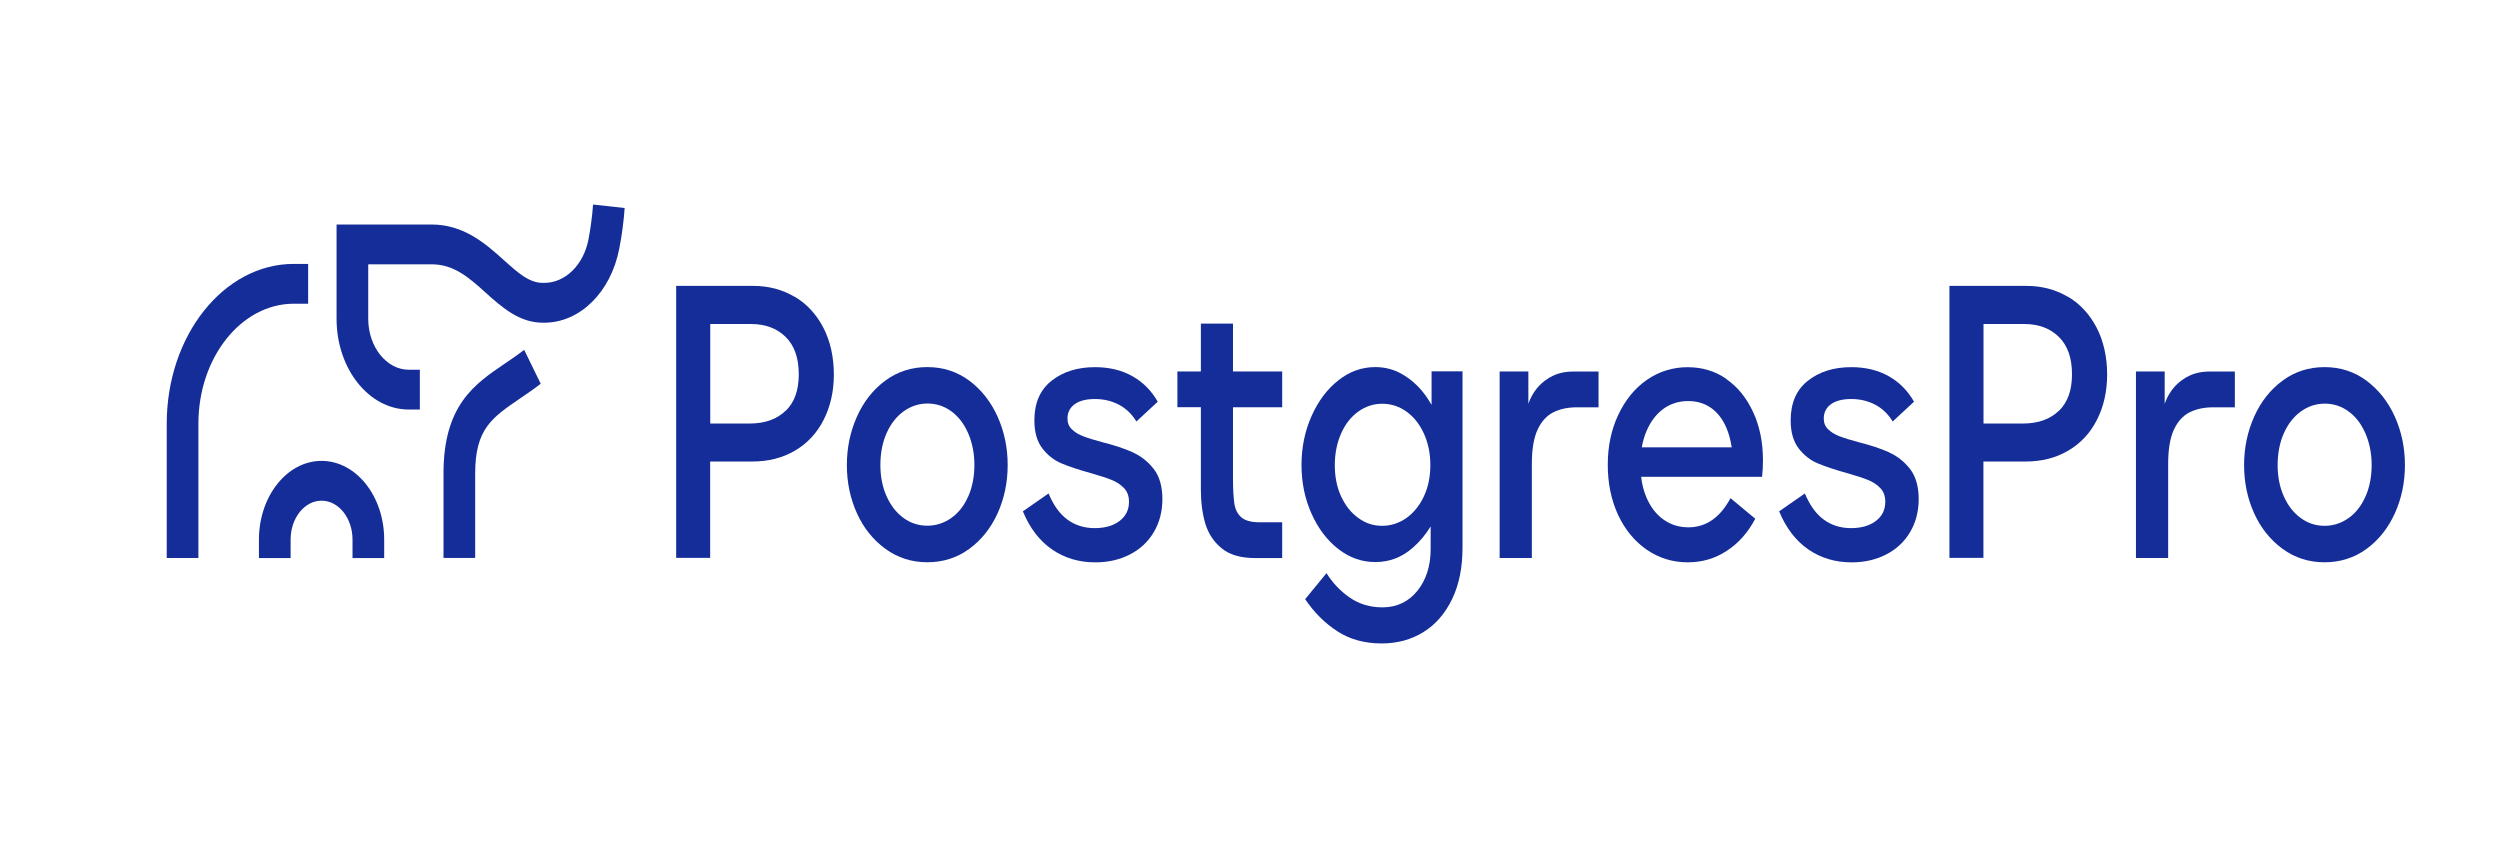 <?xml version="1.0" encoding="UTF-8"?> <svg xmlns="http://www.w3.org/2000/svg" viewBox="0 0 974.00 329.28" data-guides="{&quot;vertical&quot;:[],&quot;horizontal&quot;:[]}"><defs></defs><path fill="rgb(20, 45, 153)" stroke="none" fill-opacity="1" stroke-width="1" stroke-opacity="1" color="rgb(51, 51, 51)" id="tSvgfa7eef3ed9" title="Path 1" d="M309.46 115.568C304.717 112.782 299.371 111.382 293.446 111.382C283.442 111.382 273.439 111.382 263.435 111.382C263.435 146.707 263.435 182.032 263.435 217.357C267.85 217.357 272.264 217.357 276.678 217.357C276.678 204.842 276.678 192.327 276.678 179.811C282.14 179.811 287.601 179.811 293.063 179.811C299.336 179.811 304.879 178.411 309.692 175.58C314.504 172.75 318.249 168.785 320.882 163.596C323.514 158.407 324.87 152.54 324.87 145.862C324.87 139.184 323.491 132.801 320.708 127.523C317.936 122.29 314.191 118.251 309.448 115.509C309.448 115.524 309.448 115.539 309.46 115.568ZM306.097 159.999C302.734 163.315 298.026 165.011 291.996 165.011C286.902 165.011 281.807 165.011 276.713 165.011C276.713 152.087 276.713 139.164 276.713 126.241C282.016 126.241 287.319 126.241 292.622 126.241C298.165 126.241 302.641 127.892 306.074 131.253C309.471 134.57 311.199 139.434 311.199 145.803C311.199 152.171 309.506 156.697 306.143 160.043C306.132 160.028 306.12 160.013 306.097 159.999Z" style=""></path><path fill="rgb(20, 45, 153)" stroke="none" fill-opacity="1" stroke-width="1" stroke-opacity="1" color="rgb(51, 51, 51)" id="tSvg2fb2ed5874" title="Path 2" d="M377.655 148.324C372.912 144.8 367.462 143.017 361.27 143.017C355.078 143.017 349.628 144.8 344.873 148.324C340.119 151.847 336.455 156.505 333.857 162.343C331.26 168.136 329.938 174.445 329.938 181.197C329.938 187.948 331.26 194.213 333.857 199.962C336.455 205.712 340.166 210.326 344.943 213.819C349.721 217.298 355.171 219.053 361.27 219.053C367.37 219.053 372.912 217.313 377.655 213.819C382.398 210.34 386.074 205.712 388.671 199.962C391.269 194.213 392.591 187.948 392.591 181.197C392.591 174.445 391.269 168.136 388.671 162.343C386.074 156.549 382.398 151.891 377.655 148.324ZM377.238 193.358C375.684 196.926 373.492 199.756 370.686 201.761C367.88 203.766 364.726 204.812 361.293 204.812C357.861 204.812 354.741 203.81 351.97 201.761C349.199 199.756 347.019 196.926 345.418 193.358C343.818 189.791 342.995 185.693 342.995 181.167C342.995 176.642 343.795 172.367 345.418 168.755C347.007 165.143 349.233 162.313 352.04 160.264C354.846 158.259 357.93 157.213 361.328 157.213C364.726 157.213 367.88 158.215 370.651 160.264C373.423 162.269 375.603 165.143 377.203 168.799C378.803 172.499 379.626 176.597 379.626 181.123C379.626 185.649 378.826 189.747 377.272 193.314C377.261 193.329 377.249 193.344 377.238 193.358Z" style=""></path><path fill="rgb(20, 45, 153)" stroke="none" fill-opacity="1" stroke-width="1" stroke-opacity="1" color="rgb(51, 51, 51)" id="tSvg897fa1e5d8" title="Path 3" d="M441.317 176.199C438.128 174.799 434.173 173.458 429.466 172.278C426.416 171.453 423.957 170.716 422.114 170.008C420.282 169.315 418.751 168.401 417.615 167.266C416.432 166.175 415.887 164.745 415.887 163.036C415.887 160.721 416.826 158.849 418.658 157.507C420.49 156.151 423.169 155.458 426.59 155.458C430.01 155.458 433.072 156.195 435.878 157.64C438.684 159.114 440.969 161.296 442.743 164.215C445.514 161.645 448.286 159.075 451.057 156.505C448.564 152.156 445.271 148.839 441.108 146.525C436.98 144.211 432.133 143.046 426.59 143.046C419.76 143.046 414.113 144.83 409.683 148.353C405.207 151.876 402.992 157.021 402.992 163.817C402.992 168.342 404.036 171.969 406.077 174.666C408.118 177.32 410.587 179.28 413.498 180.504C416.374 181.727 420.154 182.98 424.827 184.292C428.364 185.295 431.101 186.165 433.002 186.946C434.939 187.683 436.574 188.774 437.884 190.13C439.195 191.486 439.856 193.27 439.856 195.481C439.856 198.621 438.638 201.098 436.18 202.97C433.721 204.842 430.498 205.756 426.474 205.756C422.45 205.756 418.948 204.665 415.933 202.483C412.918 200.302 410.46 196.911 408.523 192.253C405.184 194.577 401.844 196.901 398.505 199.225C401.241 205.8 405.021 210.724 409.903 214.085C414.75 217.401 420.363 219.097 426.706 219.097C431.762 219.097 436.272 218.05 440.25 216.001C444.239 213.952 447.323 211.033 449.538 207.289C451.753 203.545 452.866 199.27 452.866 194.435C452.866 189.599 451.753 185.59 449.503 182.715C447.254 179.84 444.552 177.703 441.363 176.273C441.34 176.244 441.317 176.214 441.317 176.199Z" style=""></path><path fill="rgb(20, 45, 153)" stroke="none" fill-opacity="1" stroke-width="1" stroke-opacity="1" color="rgb(51, 51, 51)" id="tSvg147f28fedbf" title="Path 4" d="M480.406 126.064C476.224 126.064 472.042 126.064 467.86 126.064C467.86 132.28 467.86 138.496 467.86 144.712C464.81 144.712 461.76 144.712 458.71 144.712C458.71 149.36 458.71 154.009 458.71 158.657C461.76 158.657 464.81 158.657 467.86 158.657C467.86 169.359 467.86 180.062 467.86 190.764C467.86 195.732 468.451 200.125 469.587 204.002C470.77 207.879 472.881 211.107 475.965 213.628C479.05 216.149 483.386 217.416 488.929 217.416C492.466 217.416 496.003 217.416 499.539 217.416C499.539 212.773 499.539 208.129 499.539 203.486C496.652 203.486 493.765 203.486 490.877 203.486C487.584 203.486 485.195 202.881 483.7 201.613C482.204 200.346 481.276 198.562 480.928 196.307C480.58 194.036 480.372 190.734 480.372 186.371C480.372 177.138 480.372 167.905 480.372 158.672C486.761 158.672 493.15 158.672 499.539 158.672C499.539 154.024 499.539 149.375 499.539 144.727C493.15 144.727 486.761 144.727 480.372 144.727C480.372 138.511 480.372 132.295 480.372 126.079C480.383 126.079 480.395 126.079 480.406 126.064Z" style=""></path><path fill="rgb(20, 45, 153)" stroke="none" fill-opacity="1" stroke-width="1" stroke-opacity="1" color="rgb(51, 51, 51)" id="tSvg7534e1aa6b" title="Path 5" d="M557.751 157.743C556.777 156.048 555.675 154.382 554.423 152.82C552.139 149.945 549.402 147.587 546.248 145.759C543.059 143.931 539.592 143.017 535.823 143.017C530.593 143.017 525.804 144.712 521.444 148.161C517.073 151.596 513.582 156.225 510.985 162.092C508.387 167.929 507.065 174.283 507.065 181.167C507.065 188.052 508.387 194.361 510.985 200.154C513.582 205.947 517.084 210.562 521.444 213.923C525.804 217.313 530.628 218.979 535.823 218.979C541.366 218.979 546.248 217.107 550.515 213.318C553.287 210.886 555.571 208.085 557.38 205.092C557.38 208.026 557.38 210.959 557.38 213.893C557.38 220.468 555.652 225.878 552.22 230.182C548.753 234.442 544.219 236.624 538.606 236.624C533.794 236.624 529.561 235.357 525.885 232.836C522.244 230.315 519.195 227.131 516.806 223.298C514.034 226.679 511.263 230.059 508.492 233.44C511.959 238.585 516.122 242.757 521.038 245.941C525.92 249.125 531.683 250.687 538.258 250.687C544.358 250.687 549.796 249.213 554.516 246.294C559.259 243.376 562.969 239.101 565.706 233.484C568.442 227.868 569.799 221.161 569.799 213.274C569.799 190.405 569.799 167.536 569.799 144.668C565.779 144.668 561.759 144.668 557.739 144.668C557.739 149.006 557.739 153.345 557.739 157.684C557.751 157.699 557.763 157.714 557.751 157.743ZM554.736 193.403C553.043 196.97 550.782 199.8 547.941 201.805C545.1 203.81 541.946 204.857 538.479 204.857C535.011 204.857 531.996 203.854 529.19 201.805C526.384 199.8 524.169 196.97 522.499 193.403C520.841 189.835 520.041 185.737 520.041 181.212C520.041 176.686 520.876 172.544 522.499 168.888C524.123 165.188 526.384 162.357 529.19 160.352C531.996 158.348 535.081 157.301 538.479 157.301C541.876 157.301 545.1 158.303 547.941 160.352C550.782 162.357 553.066 165.232 554.736 168.888C556.429 172.588 557.264 176.686 557.264 181.212C557.264 185.737 556.429 189.835 554.736 193.403Z" style=""></path><path fill="rgb(20, 45, 153)" stroke="none" fill-opacity="1" stroke-width="1" stroke-opacity="1" color="rgb(51, 51, 51)" id="tSvg1de5a6b951" title="Path 6" d="M603.868 146.982C601.305 148.5 599.23 150.417 597.664 152.82C596.69 154.294 595.971 155.827 595.449 157.345C595.449 153.134 595.449 148.923 595.449 144.712C591.719 144.712 587.989 144.712 584.259 144.712C584.259 168.942 584.259 193.172 584.259 217.401C588.441 217.401 592.624 217.401 596.806 217.401C596.806 205.191 596.806 192.98 596.806 180.769C596.806 175.109 597.537 170.671 599.021 167.443C600.517 164.215 602.558 161.959 605.155 160.647C607.752 159.335 610.837 158.687 614.374 158.687C617.18 158.687 619.986 158.687 622.792 158.687C622.792 154.043 622.792 149.4 622.792 144.756C619.499 144.756 616.206 144.756 612.913 144.756C609.446 144.756 606.431 145.493 603.868 147.026C603.868 147.012 603.868 146.997 603.868 146.982Z" style=""></path><path fill="rgb(20, 45, 153)" stroke="none" fill-opacity="1" stroke-width="1" stroke-opacity="1" color="rgb(51, 51, 51)" id="tSvg13ed274febb" title="Path 7" d="M672.655 147.675C668.26 144.579 663.158 143.061 657.476 143.061C651.794 143.061 646.32 144.712 641.636 147.984C636.916 151.257 633.217 155.827 630.48 161.62C627.744 167.414 626.387 173.9 626.387 181.094C626.387 188.287 627.744 194.862 630.411 200.611C633.113 206.36 636.823 210.886 641.566 214.158C646.309 217.431 651.655 219.082 657.58 219.082C663.123 219.082 668.19 217.608 672.759 214.601C677.328 211.638 681.039 207.451 683.845 202.1C680.633 199.427 677.421 196.754 674.209 194.081C672.202 197.825 669.837 200.655 667.1 202.572C664.364 204.488 661.279 205.446 657.812 205.446C654.101 205.446 650.843 204.4 648.002 202.351C645.161 200.302 642.946 197.383 641.381 193.638C640.372 191.25 639.722 188.582 639.375 185.752C655.083 185.752 670.792 185.752 686.5 185.752C686.744 183.747 686.848 181.565 686.848 179.266C686.848 172.293 685.572 166.072 683.033 160.573C680.505 155.09 677.038 150.771 672.608 147.719C672.62 147.704 672.632 147.69 672.655 147.675ZM647.956 159.35C650.762 157.301 654.02 156.254 657.731 156.254C661.094 156.254 664.074 157.124 666.602 158.908C669.13 160.692 671.112 163.227 672.562 166.573C673.571 168.844 674.22 171.453 674.672 174.283C662.995 174.283 651.318 174.283 639.641 174.283C640.024 172.057 640.615 170.008 641.439 168.047C643.004 164.303 645.184 161.429 647.99 159.335C647.979 159.335 647.967 159.335 647.956 159.35Z" style=""></path><path fill="rgb(20, 45, 153)" stroke="none" fill-opacity="1" stroke-width="1" stroke-opacity="1" color="rgb(51, 51, 51)" id="tSvg13d1f44de8f" title="Path 8" d="M735.968 176.199C732.779 174.799 728.825 173.458 724.117 172.278C721.068 171.453 718.609 170.716 716.766 170.008C714.933 169.315 713.403 168.401 712.266 167.266C711.083 166.175 710.539 164.745 710.539 163.036C710.539 160.721 711.478 158.849 713.31 157.507C715.142 156.151 717.821 155.458 721.242 155.458C724.662 155.458 727.724 156.195 730.53 157.64C733.336 159.114 735.62 161.296 737.395 164.215C740.166 161.645 742.938 159.075 745.709 156.505C743.216 152.156 739.923 148.839 735.76 146.525C731.631 144.211 726.784 143.046 721.242 143.046C714.412 143.046 708.764 144.83 704.335 148.353C699.859 151.876 697.644 157.021 697.644 163.817C697.644 168.342 698.688 171.969 700.728 174.666C702.769 177.32 705.239 179.28 708.15 180.504C711.026 181.727 714.806 182.98 719.479 184.292C723.016 185.295 725.752 186.165 727.654 186.946C729.591 187.683 731.226 188.774 732.536 190.13C733.858 191.486 734.507 193.27 734.507 195.481C734.507 198.621 733.29 201.098 730.831 202.97C728.373 204.842 725.149 205.756 721.126 205.756C717.102 205.756 713.611 204.665 710.596 202.483C707.582 200.302 705.123 196.911 703.175 192.253C699.836 194.577 696.496 196.901 693.156 199.225C695.893 205.8 699.673 210.724 704.555 214.085C709.402 217.401 715.015 219.097 721.357 219.097C726.413 219.097 730.924 218.05 734.902 216.001C738.89 213.952 741.975 211.033 744.19 207.289C746.405 203.545 747.518 199.27 747.518 194.435C747.518 189.599 746.405 185.59 744.155 182.715C741.905 179.84 739.204 177.703 736.015 176.273C735.992 176.244 735.968 176.214 735.968 176.199Z" style=""></path><path fill="rgb(20, 45, 153)" stroke="none" fill-opacity="1" stroke-width="1" stroke-opacity="1" color="rgb(51, 51, 51)" id="tSvg170d7c22e95" title="Path 9" d="M805.521 115.568C800.778 112.782 795.432 111.382 789.507 111.382C779.503 111.382 769.5 111.382 759.496 111.382C759.496 146.707 759.496 182.032 759.496 217.357C763.911 217.357 768.325 217.357 772.739 217.357C772.739 204.842 772.739 192.327 772.739 179.811C778.205 179.811 783.67 179.811 789.135 179.811C795.409 179.811 800.952 178.411 805.764 175.58C810.576 172.75 814.322 168.785 816.954 163.596C819.586 158.451 820.943 152.54 820.943 145.862C820.943 139.184 819.552 132.801 816.78 127.523C814.009 122.29 810.263 118.251 805.521 115.509C805.521 115.524 805.521 115.539 805.521 115.568ZM802.158 159.999C798.795 163.315 794.087 165.011 788.057 165.011C782.963 165.011 777.868 165.011 772.774 165.011C772.774 152.087 772.774 139.164 772.774 126.241C778.077 126.241 783.38 126.241 788.683 126.241C794.226 126.241 798.702 127.892 802.123 131.253C805.521 134.57 807.248 139.434 807.248 145.803C807.248 152.171 805.555 156.697 802.192 160.043C802.181 160.028 802.169 160.013 802.158 159.999Z" style=""></path><path fill="rgb(20, 45, 153)" stroke="none" fill-opacity="1" stroke-width="1" stroke-opacity="1" color="rgb(51, 51, 51)" id="tSvg7253d763eb" title="Path 10" d="M851.777 146.982C849.214 148.5 847.138 150.417 845.573 152.82C844.599 154.294 843.88 155.827 843.358 157.345C843.358 153.134 843.358 148.923 843.358 144.712C839.628 144.712 835.898 144.712 832.168 144.712C832.168 168.942 832.168 193.172 832.168 217.401C836.35 217.401 840.533 217.401 844.715 217.401C844.715 205.191 844.715 192.98 844.715 180.769C844.715 175.109 845.445 170.671 846.929 167.443C848.425 164.215 850.466 161.959 853.064 160.647C855.661 159.335 858.746 158.687 862.282 158.687C865.089 158.687 867.895 158.687 870.701 158.687C870.701 154.043 870.701 149.4 870.701 144.756C867.408 144.756 864.115 144.756 860.821 144.756C857.354 144.756 854.339 145.493 851.777 147.026C851.777 147.012 851.777 146.997 851.777 146.982Z" style=""></path><path fill="rgb(20, 45, 153)" stroke="none" fill-opacity="1" stroke-width="1" stroke-opacity="1" color="rgb(51, 51, 51)" id="tSvg17016a1d36d" title="Path 11" d="M933.041 162.357C930.443 156.564 926.767 151.906 922.025 148.338C917.282 144.815 911.832 143.031 905.628 143.031C899.424 143.031 893.986 144.815 889.231 148.338C884.489 151.862 880.813 156.52 878.215 162.357C875.618 168.151 874.296 174.46 874.296 181.212C874.296 187.963 875.618 194.228 878.215 199.977C880.813 205.726 884.523 210.34 889.301 213.834C894.078 217.328 899.529 219.067 905.628 219.067C911.727 219.067 917.27 217.328 922.025 213.834C926.779 210.34 930.443 205.726 933.041 199.977C935.638 194.228 936.96 187.963 936.96 181.212C936.96 174.46 935.638 168.151 933.041 162.357ZM921.607 193.403C920.042 196.97 917.862 199.8 915.055 201.805C912.249 203.81 909.095 204.857 905.663 204.857C902.23 204.857 899.111 203.854 896.34 201.805C893.568 199.8 891.388 196.97 889.788 193.403C888.188 189.835 887.364 185.737 887.364 181.212C887.364 176.686 888.165 172.411 889.788 168.799C891.388 165.188 893.603 162.357 896.409 160.308C899.215 158.303 902.3 157.257 905.697 157.257C909.095 157.257 912.249 158.259 915.021 160.308C917.792 162.313 919.972 165.188 921.572 168.844C923.161 172.544 923.996 176.642 923.996 181.167C923.996 185.693 923.196 189.791 921.642 193.358C921.63 193.373 921.619 193.388 921.607 193.403Z" style=""></path><path fill="rgb(20, 45, 153)" stroke="none" fill-opacity="1" stroke-width="1" stroke-opacity="1" color="rgb(51, 51, 51)" id="tSvgba38d23c48" title="Path 12" d="M125.282 179.56C111.831 179.56 100.884 193.329 100.884 210.222C100.884 212.62 100.884 215.018 100.884 217.416C104.997 217.416 109.109 217.416 113.222 217.416C113.222 215.018 113.222 212.62 113.222 210.222C113.222 201.864 118.626 195.068 125.282 195.068C131.938 195.068 137.342 201.864 137.342 210.222C137.342 212.62 137.342 215.018 137.342 217.416C141.454 217.416 145.567 217.416 149.68 217.416C149.68 215.018 149.68 212.62 149.68 210.222C149.68 193.329 138.733 179.56 125.282 179.56Z" style=""></path><path fill="rgb(20, 45, 153)" stroke="none" fill-opacity="1" stroke-width="1" stroke-opacity="1" color="rgb(51, 51, 51)" id="tSvg19151b10d69" title="Path 13" d="M120.052 118.325C120.052 113.156 120.052 107.986 120.052 102.817C118.181 102.817 116.311 102.817 114.44 102.817C87.166 102.817 64.96 130.737 64.96 165.055C64.96 182.504 64.96 199.953 64.96 217.401C69.073 217.401 73.185 217.401 77.298 217.401C77.298 199.953 77.298 182.504 77.298 165.055C77.298 139.316 93.961 118.325 114.486 118.325C116.357 118.325 118.228 118.325 120.099 118.325C120.087 118.325 120.075 118.325 120.052 118.325Z" style=""></path><path fill="rgb(20, 45, 153)" stroke="none" fill-opacity="1" stroke-width="1" stroke-opacity="1" color="rgb(51, 51, 51)" id="tSvg122aabe3229" title="Path 14" d="M196.666 141.66C184.92 149.636 172.79 157.861 172.79 184.396C172.79 195.388 172.79 206.38 172.79 217.372C176.903 217.372 181.016 217.372 185.128 217.372C185.128 206.38 185.128 195.388 185.128 184.396C185.128 167.148 191.68 162.711 202.522 155.296C205.154 153.512 207.856 151.685 210.662 149.503C208.513 145.105 206.364 140.707 204.215 136.309C201.687 138.27 199.159 139.965 196.666 141.66Z" style=""></path><path fill="rgb(20, 45, 153)" stroke="none" fill-opacity="1" stroke-width="1" stroke-opacity="1" color="rgb(51, 51, 51)" id="tSvgb3fcb20cf2" title="Path 15" d="M229.274 93.279C227.337 103.259 220.229 110.217 211.984 110.217C211.892 110.217 211.799 110.217 211.706 110.217C206.233 110.306 201.861 106.34 196.284 101.328C189.384 95.137 180.826 87.471 168.21 87.471C155.849 87.471 143.487 87.471 131.126 87.471C131.126 99.712 131.126 111.952 131.126 124.192C131.126 143.709 143.743 159.556 159.269 159.556C160.703 159.556 162.138 159.556 163.571 159.556C163.571 154.387 163.571 149.218 163.571 144.049C162.138 144.049 160.703 144.049 159.269 144.049C150.573 144.049 143.464 135.115 143.464 124.192C143.464 117.121 143.464 110.05 143.464 102.979C151.724 102.979 159.985 102.979 168.245 102.979C176.907 102.979 182.867 108.286 189.141 113.961C195.657 119.799 202.418 125.858 211.799 125.725C211.869 125.725 211.938 125.725 212.008 125.725C225.934 125.725 237.959 113.873 241.252 96.935C242.296 91.658 243.015 86.174 243.363 81.044C239.262 80.592 235.161 80.14 231.06 79.688C230.747 84.081 230.12 88.754 229.274 93.279Z" style=""></path></svg> 